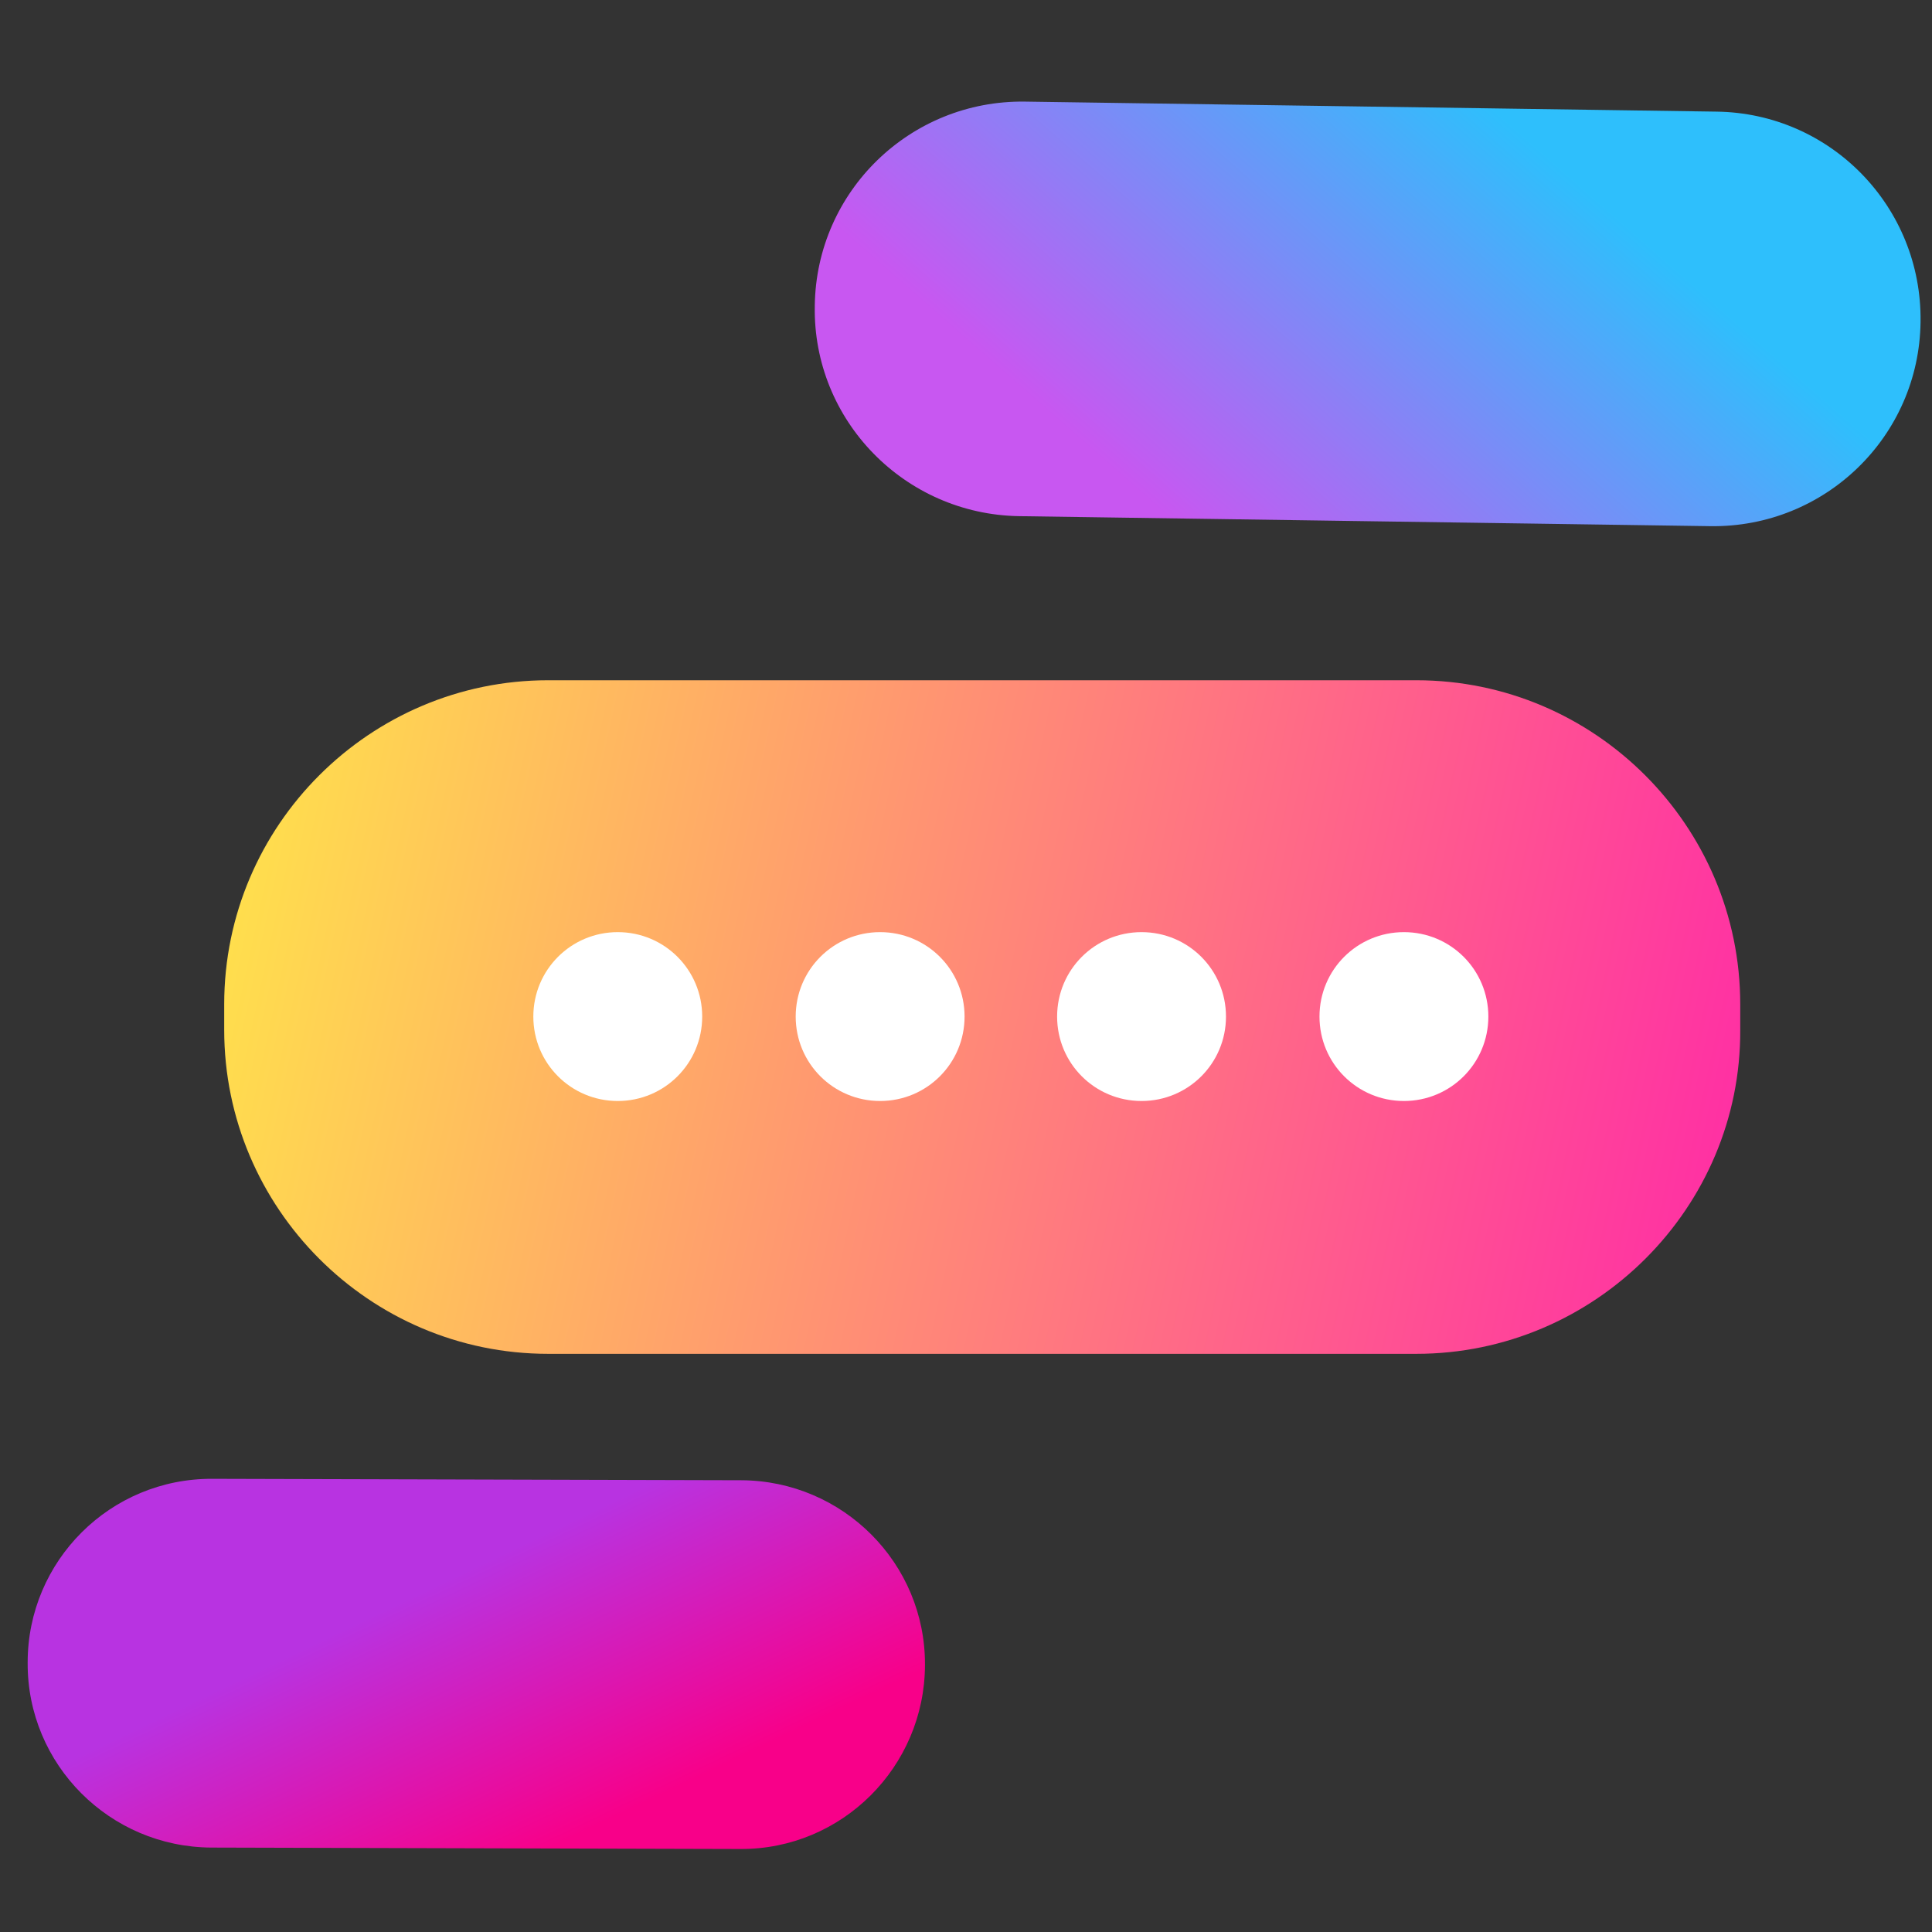 <?xml version="1.0" encoding="utf-8"?>
<!-- Generator: Adobe Illustrator 26.2.1, SVG Export Plug-In . SVG Version: 6.00 Build 0)  -->
<svg version="1.1" id="图层_1" xmlns="http://www.w3.org/2000/svg" xmlns:xlink="http://www.w3.org/1999/xlink" x="0px" y="0px"
	 width="405px" height="405px" viewBox="0 0 405 405" enable-background="new 0 0 405 405" xml:space="preserve">
<rect x="0" y="0" width="405" height="405" fill="#333333" stroke="none"/>
<linearGradient id="SVGID_1_" gradientUnits="userSpaceOnUse" x1="52.083" y1="226.148" x2="359.792" y2="159.5" gradientTransform="matrix(1 0 0 -1 0 406)">
	<stop  offset="0" style="stop-color:#FFDE4D"/>
	<stop  offset="1" style="stop-color:#FF31A3"/>
</linearGradient>
<path fill="url(#SVGID_1_)" d="M296.9,283.8h-182c-37.5,0-67.9-30.6-67.9-67.9v-5.4c0-37.5,30.6-67.9,67.9-67.9h182
	c37.5,0,67.9,30.6,67.9,67.9v5.4C365,253.1,334.4,283.8,296.9,283.8z"/>
<path fill="#FFFFFF" d="M111.8,213.1c0,9.8,7.9,17.7,17.7,17.7s17.7-7.9,17.7-17.7l0,0c0-9.8-7.9-17.7-17.7-17.7
	S111.8,203.3,111.8,213.1z"/>
<path fill="#FFFFFF" d="M166.8,213.1c0,9.8,7.9,17.7,17.7,17.7s17.7-7.9,17.7-17.7c0-9.8-7.9-17.7-17.7-17.7
	C174.7,195.4,166.8,203.3,166.8,213.1z"/>
<path fill="#FFFFFF" d="M221.6,213.1c0,9.8,7.9,17.7,17.7,17.7c9.8,0,17.7-7.9,17.7-17.7l0,0c0-9.8-7.9-17.7-17.7-17.7
	S221.6,203.3,221.6,213.1z"/>
<path fill="#FFFFFF" d="M276.6,213.1c0,9.8,7.9,17.7,17.7,17.7c9.8,0,17.7-7.9,17.7-17.7c0-9.8-7.9-17.7-17.7-17.7
	C284.5,195.4,276.6,203.3,276.6,213.1z"/>
<linearGradient id="SVGID_00000054978947360431362170000007024810470112554405_" gradientUnits="userSpaceOnUse" x1="58.218" y1="261.959" x2="129.159" y2="178.572" gradientTransform="matrix(1 1.415098e-02 -1.415098e-02 1 192.852 -152.065)">
	<stop  offset="0" style="stop-color:#C857F1"/>
	<stop  offset="1" style="stop-color:#2EBFFC"/>
</linearGradient>
<path fill="url(#SVGID_00000054978947360431362170000007024810470112554405_)" d="M214.8,21.3l145,2.1c24,0.3,43.1,20,42.8,44l0,0.1
	c-0.3,24-20,43.1-44,42.8l-145-2.1c-24-0.4-43.2-20.1-42.8-44l0-0.1C171.1,40.1,190.8,21,214.8,21.3L214.8,21.3z"/>
<linearGradient id="SVGID_00000118392056847058785760000017004277619478389430_" gradientUnits="userSpaceOnUse" x1="69.745" y1="128.012" x2="43.713" y2="73.85" gradientTransform="matrix(1 2.735363e-03 -2.735363e-03 1 48.317 258.114)">
	<stop  offset="0" style="stop-color:#F80089"/>
	<stop  offset="1" style="stop-color:#B833E1"/>
</linearGradient>
<path fill="url(#SVGID_00000118392056847058785760000017004277619478389430_)" d="M44.5,310l110.9,0.3c21.3,0.1,38.6,17.4,38.5,38.7
	l0,0.1c-0.1,21.3-17.4,38.6-38.7,38.5l-110.9-0.3c-21.3-0.1-38.6-17.4-38.5-38.7l0-0.1C5.8,327.2,23.1,309.9,44.5,310z"/>
</svg>
